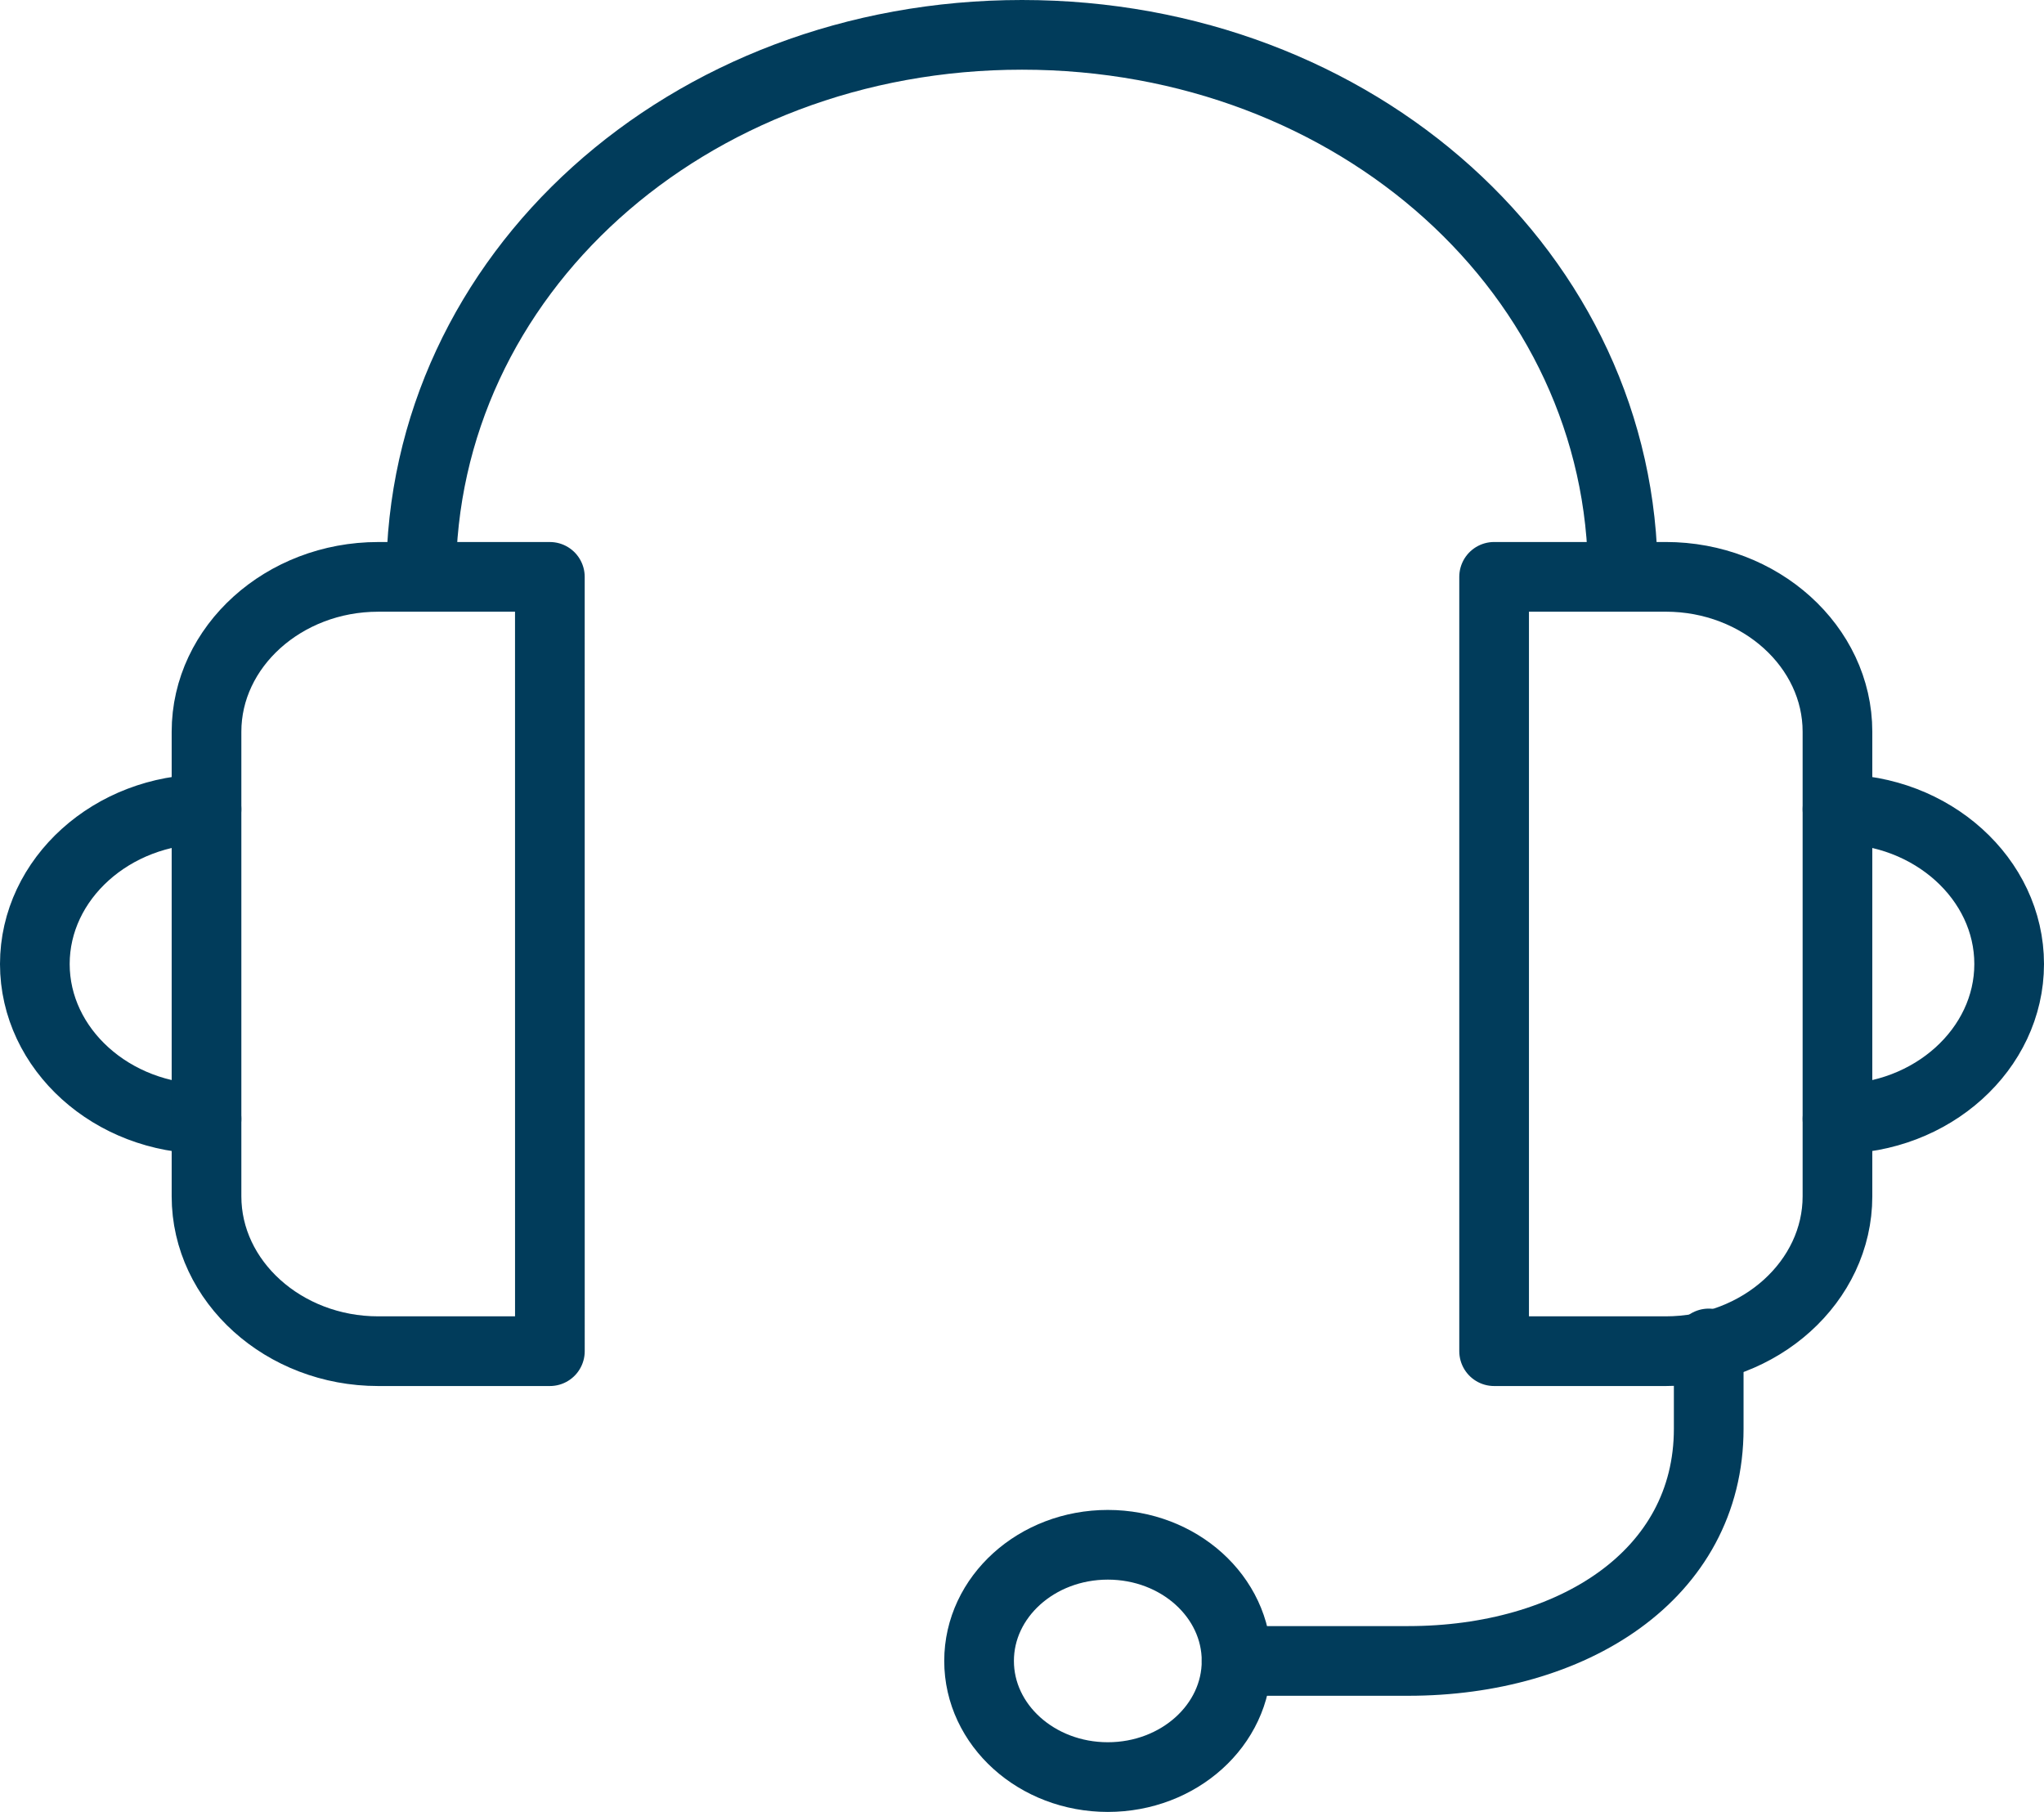 <svg xmlns="http://www.w3.org/2000/svg" viewBox="0 0 88 78">
  <defs>
    <style>
      .cls-1, .cls-2 {
        fill: none;
        stroke: #013c5b;
        stroke-linejoin: round;
        stroke-miterlimit: 10;
        stroke-width: 3px;
      }

      .cls-1 {
        stroke-linecap: round;
      }
    </style>
  </defs>
  <g id="icon-customer-call-support" transform="translate(1 1)">
    <path id="Path_197" data-name="Path 197" class="cls-1" d="M7.891,23.833c-4.065,0-7.391-3-7.391-6.667S3.826,10.5,7.891,10.5" transform="translate(0 23.333)"/>
    <path id="Path_198" data-name="Path 198" class="cls-1" d="M14.5,31.067h7.391c7.022,0,12.935-3.667,12.935-10V17.4" transform="translate(37.739 39.433)"/>
    <ellipse id="Ellipse_8" data-name="Ellipse 8" class="cls-1" cx="5.543" cy="5" rx="5.543" ry="5" transform="translate(41.152 65.5)"/>
    <path id="Path_199" data-name="Path 199" class="cls-1" d="M17.283,40.833H9.891c-4.065,0-7.391-3-7.391-6.667v-20C2.5,10.5,5.826,7.5,9.891,7.5h7.391Z" transform="translate(5.391 16.333)"/>
    <path id="Path_200" data-name="Path 200" class="cls-1" d="M21.5,23.833c4.065,0,7.391-3,7.391-6.667S25.565,10.5,21.5,10.5" transform="translate(56.609 23.333)"/>
    <path id="Path_201" data-name="Path 201" class="cls-1" d="M17.5,40.833h7.391c4.065,0,7.391-3,7.391-6.667v-20c0-3.667-3.326-6.667-7.391-6.667H17.5Z" transform="translate(45.826 16.333)"/>
    <path id="Path_202" data-name="Path 202" class="cls-2" d="M5,23.833C5,10.833,16.457.5,30.87.5s25.87,10.333,25.87,23.333" transform="translate(12.13)"/>
  </g>
</svg>
